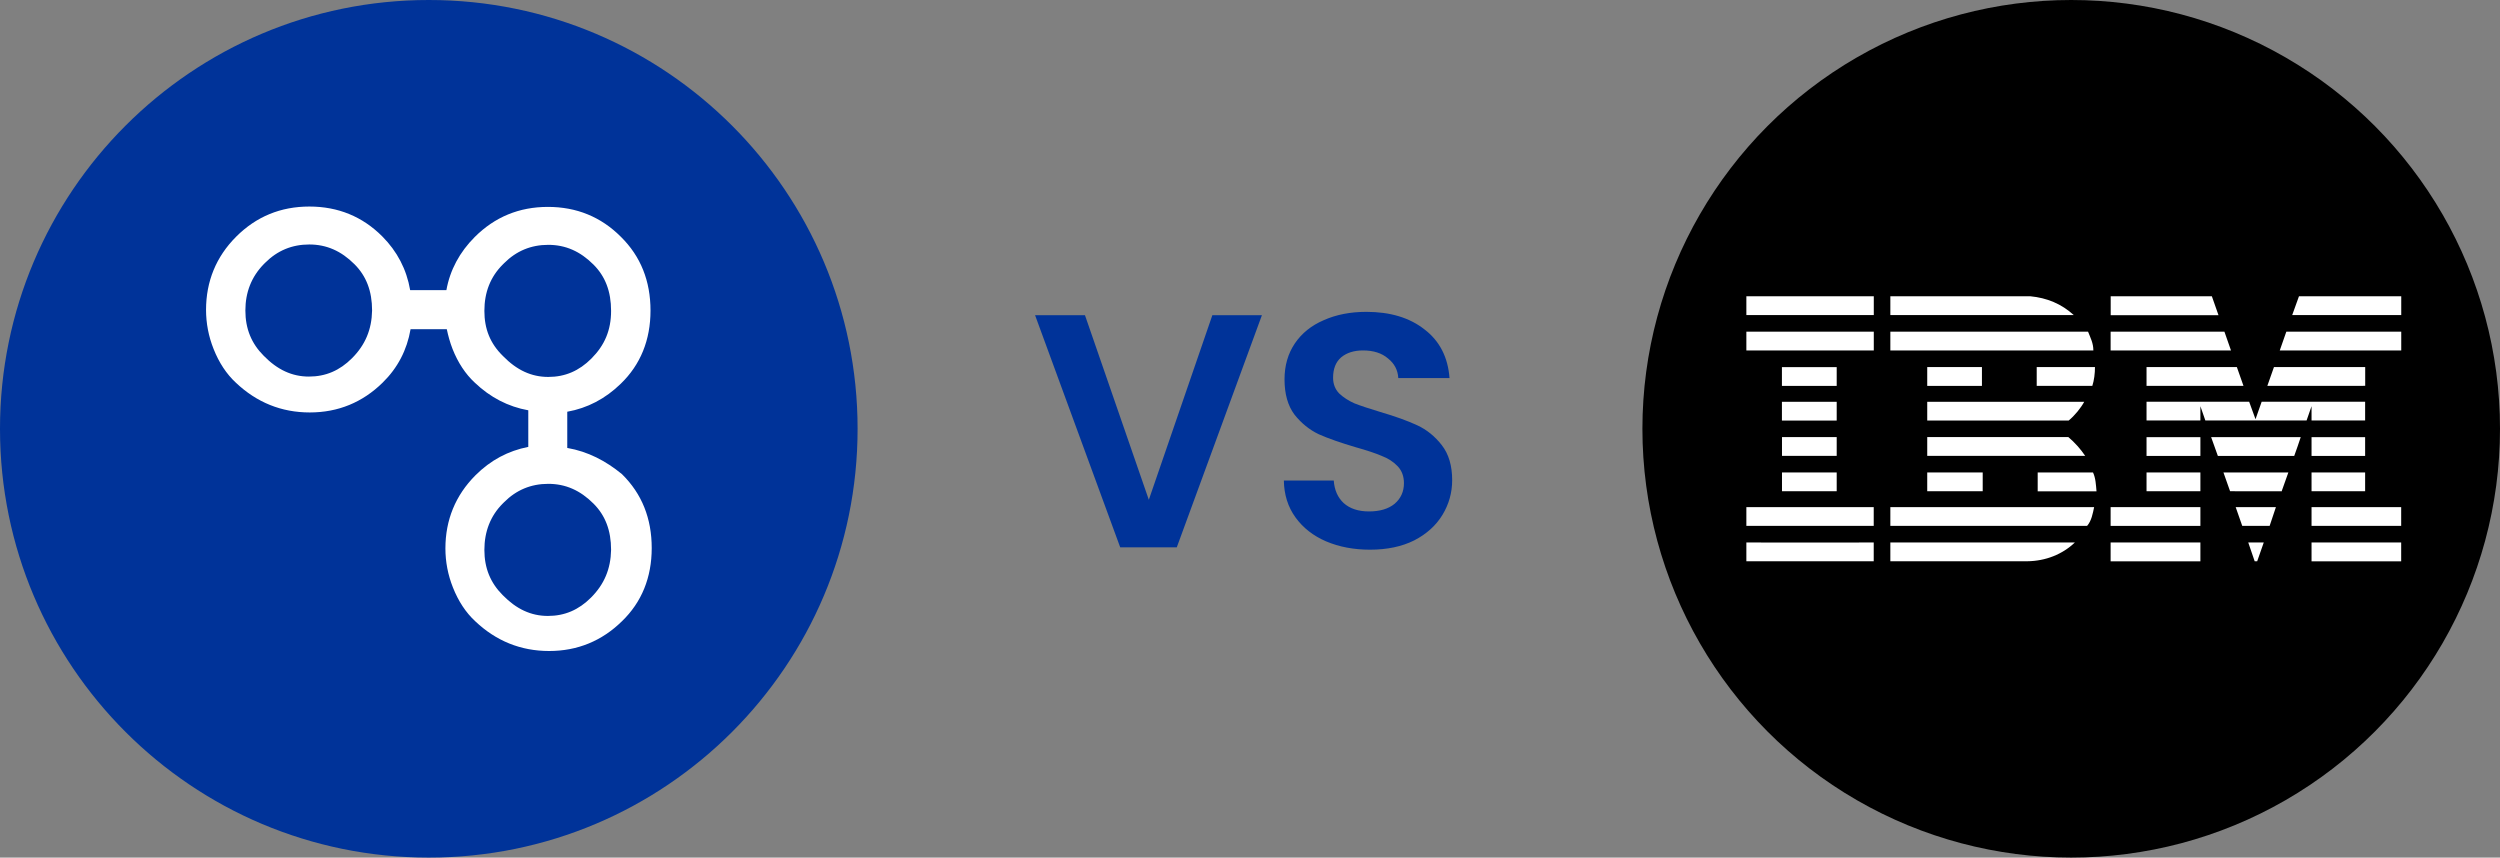 <?xml version="1.0" encoding="UTF-8"?> <svg xmlns="http://www.w3.org/2000/svg" width="481" height="165" viewBox="0 0 481 165" fill="none"><rect x="0" y="0" width="481" height="165" fill="#808080" stroke="none"/><g clip-path="url(#clip0_21_719)"><path d="M82.5 165C128.063 165 165 128.063 165 82.5C165 36.937 128.063 0 82.5 0C36.937 0 0 36.937 0 82.5C0 128.063 36.937 165 82.5 165Z" fill="#003399"></path><path d="M113.703 114.982C111.353 117.331 108.667 118.506 105.418 118.506C102.17 118.506 99.345 117.193 96.719 114.498C94.37 112.148 93.195 109.323 93.195 105.799C93.195 102.274 94.37 99.242 96.719 96.892L96.996 96.616C99.345 94.266 102.17 93.091 105.488 93.091C108.805 93.091 111.63 94.335 114.187 96.892C116.467 99.173 117.573 102.067 117.573 105.799C117.504 109.462 116.26 112.425 113.703 114.982ZM93.195 59.815C93.195 56.221 94.37 53.258 96.719 50.908L96.996 50.632C99.345 48.282 102.17 47.107 105.488 47.107C108.805 47.107 111.63 48.351 114.187 50.908C116.467 53.189 117.573 56.083 117.573 59.815C117.573 63.547 116.329 66.441 113.772 68.998C111.422 71.347 108.736 72.522 105.488 72.522C102.239 72.522 99.415 71.209 96.788 68.514C94.3 66.095 93.195 63.27 93.195 59.815ZM67.719 68.928C65.369 71.278 62.683 72.453 59.434 72.453C56.186 72.453 53.361 71.14 50.735 68.445C48.386 66.095 47.211 63.27 47.211 59.746C47.211 56.221 48.386 53.258 50.735 50.839L51.012 50.563C53.361 48.213 56.186 47.038 59.504 47.038C62.821 47.038 65.646 48.282 68.203 50.839C70.483 53.12 71.589 56.014 71.589 59.746C71.52 63.408 70.276 66.371 67.719 68.928ZM109.142 86.189V79.217C113.012 78.526 116.459 76.729 119.431 73.835C123.232 70.172 125.158 65.413 125.158 59.754C125.158 54.096 123.292 49.327 119.431 45.535C115.629 41.734 110.939 39.807 105.418 39.807C99.898 39.807 95.199 41.742 91.337 45.604C88.435 48.507 86.577 51.953 85.886 55.824H78.915C78.224 51.815 76.427 48.368 73.533 45.466C69.732 41.665 65.041 39.738 59.521 39.738C54.001 39.738 49.301 41.673 45.44 45.535C41.569 49.405 39.643 54.165 39.643 59.616C39.643 62.173 40.127 64.722 41.094 67.14C42.131 69.766 43.582 71.969 45.379 73.628C49.388 77.429 54.148 79.356 59.599 79.356C65.05 79.356 69.749 77.42 73.611 73.628C76.513 70.794 78.302 67.348 78.993 63.339H85.964C86.24 64.652 86.586 65.896 87.07 67.14C88.106 69.766 89.558 71.969 91.355 73.628C94.326 76.462 97.773 78.25 101.643 78.941V85.981C97.773 86.742 94.395 88.538 91.493 91.433C87.623 95.303 85.696 100.063 85.696 105.514C85.696 108.071 86.18 110.619 87.147 113.038C88.184 115.664 89.635 117.867 91.432 119.526C95.441 123.327 100.201 125.253 105.652 125.253C111.103 125.253 115.802 123.318 119.664 119.526C123.465 115.863 125.391 111.103 125.391 105.444C125.391 99.786 123.525 95.017 119.664 91.225C116.554 88.668 113.107 86.871 109.168 86.189" fill="white"></path></g><circle cx="398.5" cy="82.5" r="82.5" fill="black"></circle><g clip-path="url(#clip1_21_719)"><path d="M462 60.625H441.018L442.322 57H462V60.625Z" fill="white"></path><path d="M406.083 57H425.56L426.837 60.638H406.097V57H406.083Z" fill="white"></path><path d="M390.626 57C393.838 57.31 396.621 58.455 399 60.625H363.703V57H390.626Z" fill="white"></path><path d="M360.517 57H336V60.625H360.517V57Z" fill="white"></path><path d="M462 67.429H438.625C438.625 67.429 439.902 63.818 439.889 63.818H462V67.429Z" fill="white"></path><path d="M429.243 67.429H406.083V63.818H427.98L429.243 67.429Z" fill="white"></path><path d="M401.742 63.818C402.212 65.004 402.763 66.028 402.763 67.429H363.703V63.818H401.742Z" fill="white"></path><path d="M360.517 63.818H336V67.429H360.517V63.818Z" fill="white"></path><path d="M436.233 74.247L437.51 70.623H455.064V74.234L436.233 74.247Z" fill="white"></path><path d="M430.372 70.623L431.649 74.247H412.993V70.623H430.372Z" fill="white"></path><path d="M403.073 70.623C403.073 71.862 402.912 73.156 402.562 74.247H391.863V70.623H403.073Z" fill="white"></path><path d="M353.38 70.636H342.842V74.247H353.38V70.636Z" fill="white"></path><path d="M381.324 70.623H370.8V74.247H381.324V70.623Z" fill="white"></path><path d="M423.356 78.155V80.903H412.993V77.292H432.738L433.961 80.661L435.144 77.292H455.051V80.903H444.741V78.155L443.787 80.903H424.31L423.356 78.155Z" fill="white"></path><path d="M370.8 77.306H401.003C400.344 78.518 399.148 79.987 398.005 80.917H370.8C370.8 80.917 370.8 77.319 370.8 77.306Z" fill="white"></path><path d="M353.38 77.306H342.842V80.917H353.38V77.306Z" fill="white"></path><path d="M455.051 84.11H444.741V87.721H455.051V84.11Z" fill="white"></path><path d="M423.356 84.11H412.993V87.721H423.356V84.11Z" fill="white"></path><path d="M442.658 84.11C442.658 84.11 441.448 87.721 441.408 87.721H426.716L425.426 84.11H442.671H442.658Z" fill="white"></path><path d="M370.8 84.097H397.952C399.188 85.134 400.317 86.414 401.191 87.708C401.245 87.708 370.8 87.708 370.8 87.708V84.097Z" fill="white"></path><path d="M353.38 87.708V84.097H342.855V87.708H353.38Z" fill="white"></path><path d="M455.051 90.901H444.741V94.512H455.051V90.901Z" fill="white"></path><path d="M423.356 90.901H412.993V94.512H423.356V90.901Z" fill="white"></path><path d="M438.988 94.526C438.988 94.526 440.265 90.901 440.279 90.901H427.792L429.068 94.512C429.068 94.512 438.988 94.539 438.988 94.526Z" fill="white"></path><path d="M370.8 94.512V90.901H381.472V94.512H370.8Z" fill="white"></path><path d="M402.696 90.901C403.207 91.993 403.261 93.286 403.368 94.526H392.051V90.901H402.696Z" fill="white"></path><path d="M353.38 90.901H342.855V94.512H353.38V90.901Z" fill="white"></path><path d="M461.987 97.571H444.741V101.182H461.987V97.571Z" fill="white"></path><path d="M423.356 97.571H406.083V101.182H423.356V97.571Z" fill="white"></path><path d="M436.677 101.182H431.408L430.144 97.571H437.886L436.677 101.182Z" fill="white"></path><path d="M336 97.571V101.182H360.504V97.571C360.504 97.571 335.973 97.571 336 97.571Z" fill="white"></path><path d="M402.911 97.571C402.656 98.757 402.414 100.212 401.554 101.182H401.231H363.703V97.571H402.911Z" fill="white"></path><path d="M434.284 107.987H433.8L432.563 104.375H435.547L434.284 107.987Z" fill="white"></path><path d="M461.987 104.375H444.741V108H461.987V104.375Z" fill="white"></path><path d="M363.703 107.987V104.375C363.703 104.375 399.107 104.375 399.201 104.375C396.822 106.653 393.57 107.946 390.048 107.987H363.703Z" fill="white"></path><path d="M423.356 104.375H406.083V108H423.356V104.375Z" fill="white"></path><path d="M360.504 104.389V107.987C360.504 107.987 336.013 108 336 107.987V104.375C336 104.375 360.49 104.402 360.504 104.375V104.389Z" fill="white"></path></g><path d="M263.59 105.76C260.475 105.76 257.659 105.227 255.142 104.16C252.667 103.093 250.705 101.557 249.254 99.552C247.803 97.547 247.057 95.179 247.014 92.448H256.614C256.742 94.283 257.382 95.733 258.534 96.8C259.729 97.867 261.35 98.4 263.398 98.4C265.489 98.4 267.131 97.909 268.326 96.928C269.521 95.904 270.118 94.581 270.118 92.96C270.118 91.637 269.713 90.549 268.902 89.696C268.091 88.843 267.067 88.181 265.83 87.712C264.635 87.2 262.971 86.645 260.838 86.048C257.937 85.195 255.569 84.363 253.734 83.552C251.942 82.699 250.385 81.44 249.062 79.776C247.782 78.069 247.142 75.808 247.142 72.992C247.142 70.347 247.803 68.043 249.126 66.08C250.449 64.117 252.305 62.624 254.694 61.6C257.083 60.533 259.814 60 262.886 60C267.494 60 271.227 61.131 274.086 63.392C276.987 65.611 278.587 68.725 278.886 72.736H269.03C268.945 71.2 268.283 69.941 267.046 68.96C265.851 67.936 264.251 67.424 262.246 67.424C260.497 67.424 259.089 67.872 258.022 68.768C256.998 69.664 256.486 70.965 256.486 72.672C256.486 73.867 256.87 74.869 257.638 75.68C258.449 76.448 259.43 77.088 260.582 77.6C261.777 78.069 263.441 78.624 265.574 79.264C268.475 80.117 270.843 80.971 272.678 81.824C274.513 82.677 276.091 83.957 277.414 85.664C278.737 87.371 279.398 89.611 279.398 92.384C279.398 94.773 278.779 96.992 277.542 99.04C276.305 101.088 274.491 102.731 272.102 103.968C269.713 105.163 266.875 105.76 263.59 105.76Z" fill="#003399"></path><path d="M242.794 60.64L226.41 105.312H215.53L199.146 60.64H208.746L221.034 96.16L233.258 60.64H242.794Z" fill="#003399"></path><defs><clipPath id="clip0_21_719"><rect width="165" height="165" fill="white"></rect></clipPath><clipPath id="clip1_21_719"><rect width="126" height="51" fill="white" transform="translate(336 57)"></rect></clipPath></defs></svg> 